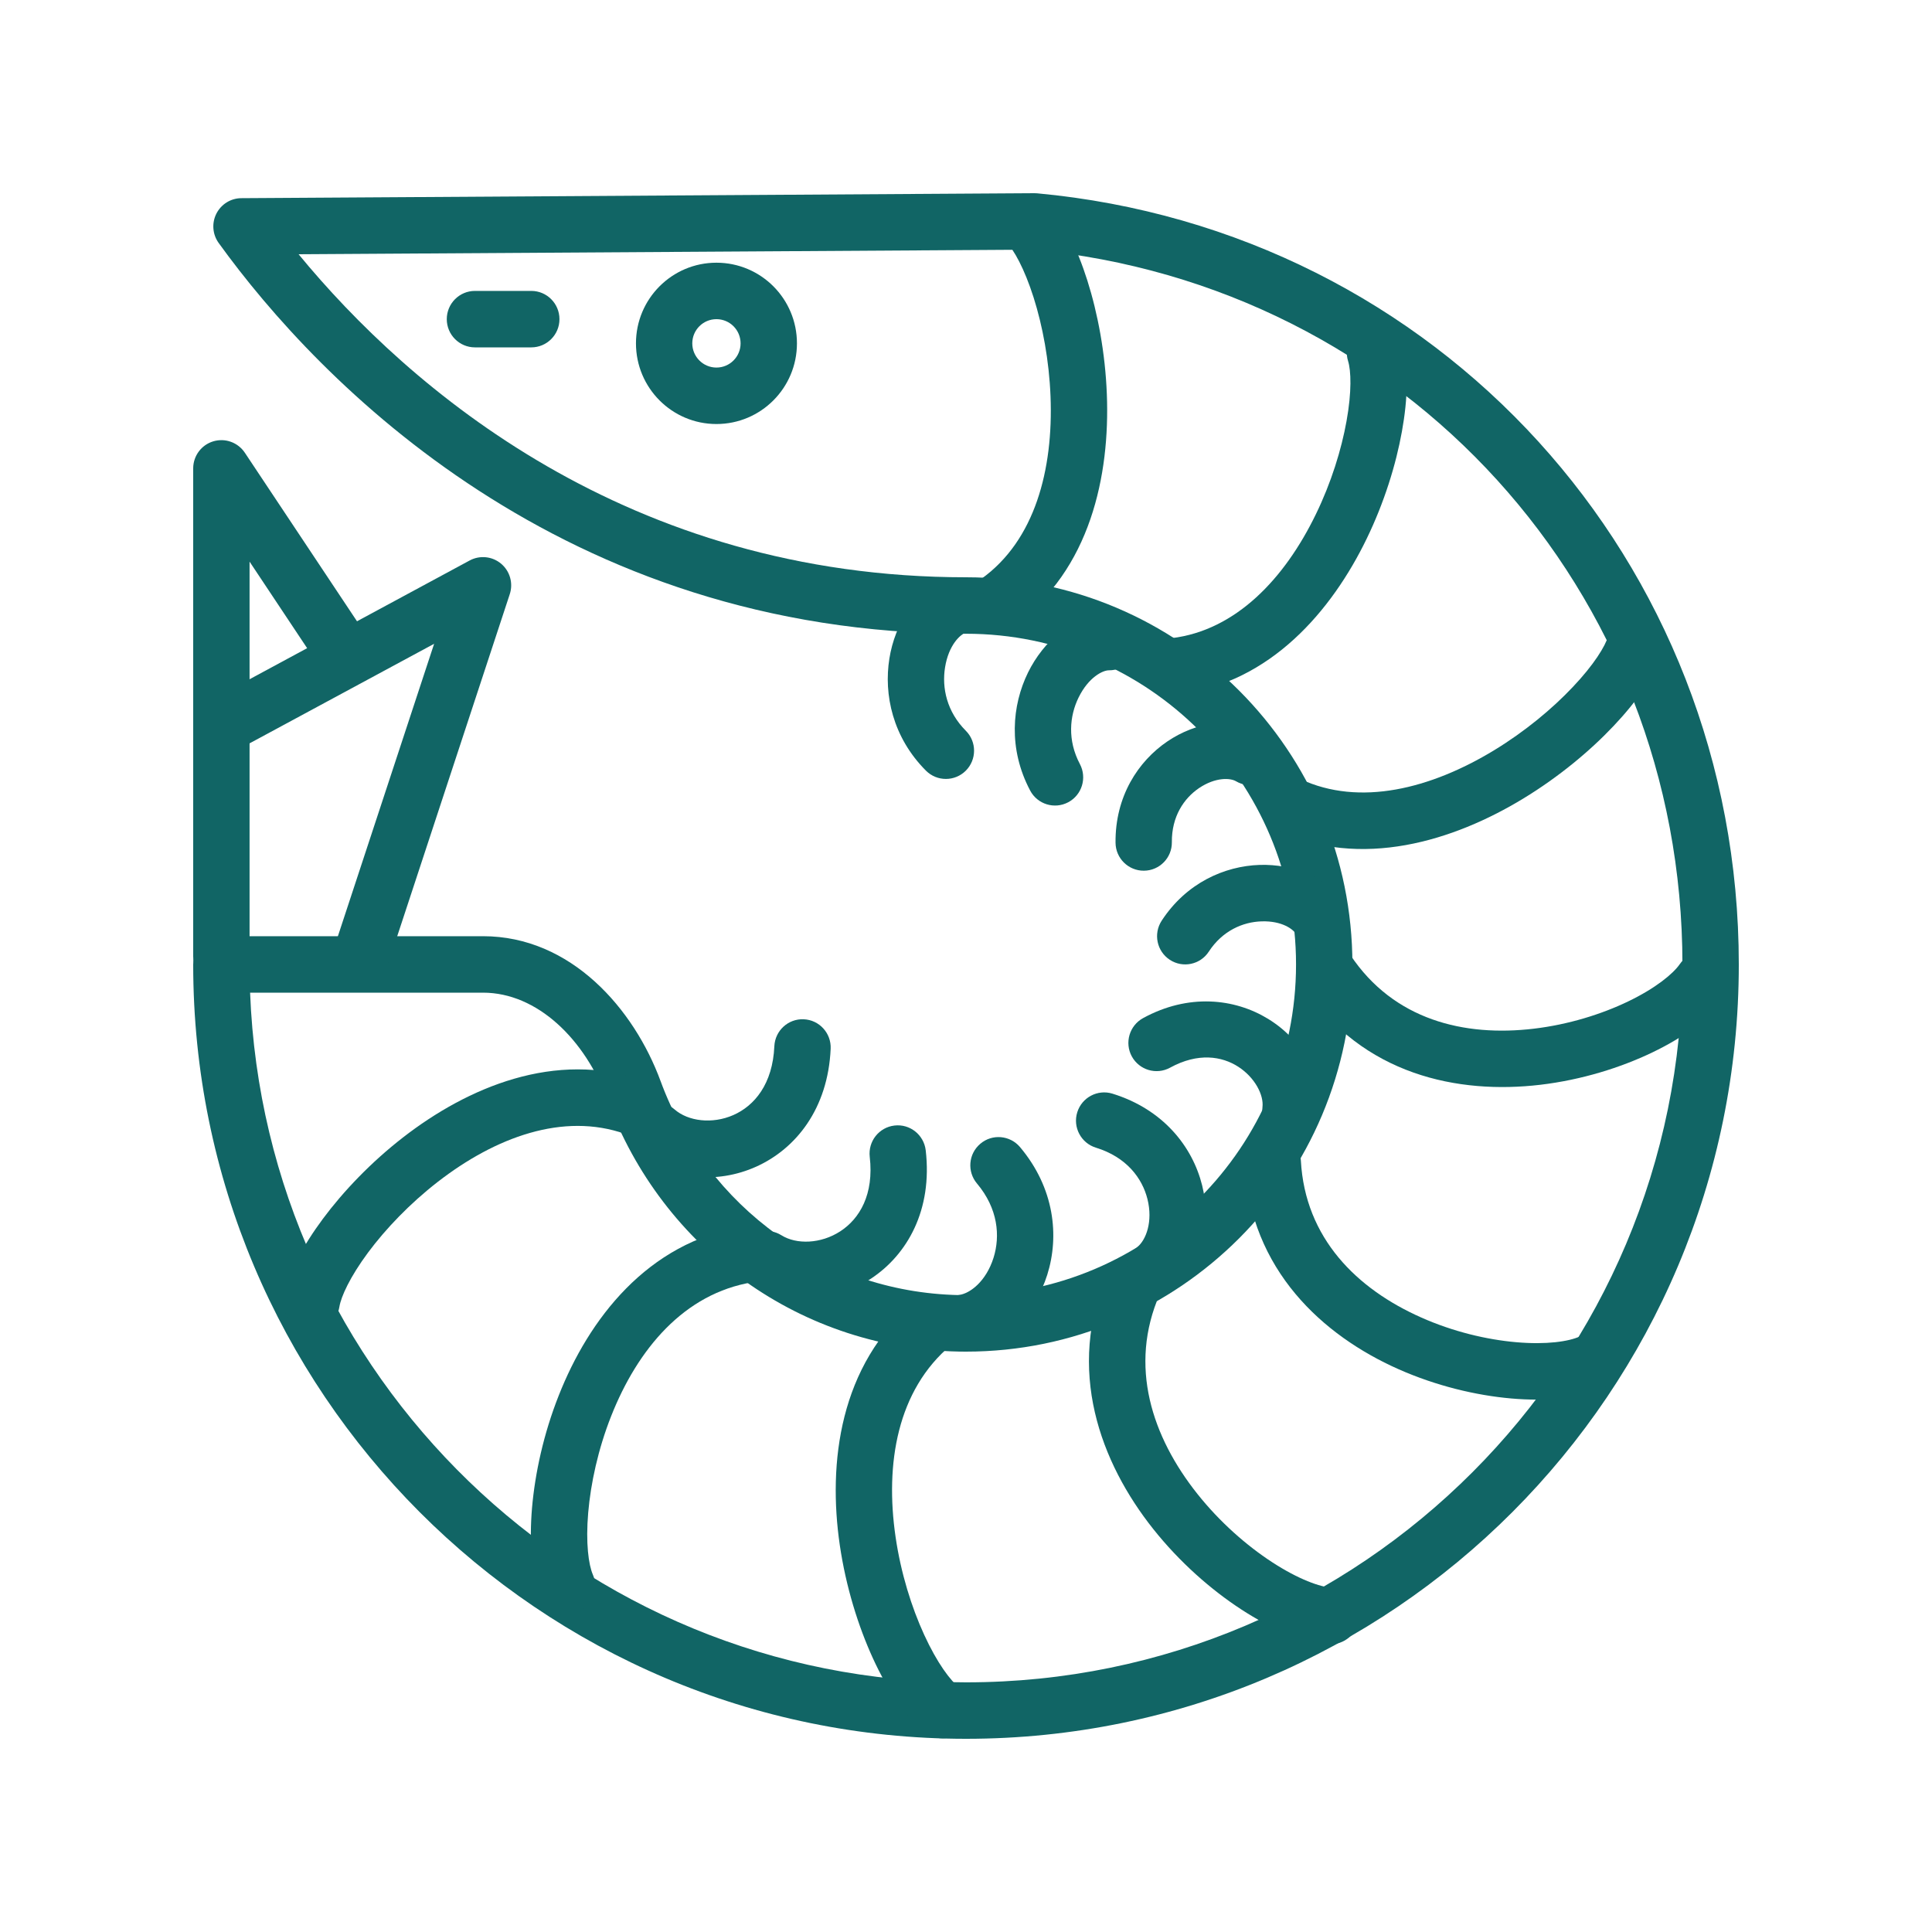 <svg width="40" height="40" viewBox="0 0 40 40" fill="none" xmlns="http://www.w3.org/2000/svg">
  <path fill-rule="evenodd" clip-rule="evenodd"
    d="M21.413 4C21.432 4 21.451 4.001 21.47 4.002C29.773 4.771 36 11.613 36 19.968C36 28.822 28.837 36 20 36C11.164 36 4 28.822 4 19.968C4 19.645 4.261 19.383 4.583 19.383H10C11.823 19.383 13.127 20.888 13.677 22.384C14.63 24.976 17.078 26.815 20 26.815C23.774 26.815 26.833 23.749 26.833 19.968C26.833 16.186 23.774 13.121 20 13.121C11.65 13.121 6.608 7.914 4.527 5.03C4.399 4.852 4.381 4.618 4.48 4.423C4.579 4.228 4.778 4.104 4.996 4.103L21.413 4ZM6.182 5.264C8.471 8.047 13 11.952 20 11.952C24.418 11.952 28 15.541 28 19.968C28 24.395 24.418 27.984 20 27.984C16.569 27.984 13.697 25.82 12.582 22.788C12.113 21.514 11.122 20.552 10 20.552H5.178C5.484 28.49 12.003 34.831 20 34.831C28.192 34.831 34.833 28.177 34.833 19.968C34.833 12.226 29.08 5.895 21.391 5.169L6.182 5.264Z"
    fill="#116565" />
  <path fill-rule="evenodd" clip-rule="evenodd"
    d="M14.833 6.608C14.557 6.608 14.333 6.832 14.333 7.109C14.333 7.385 14.557 7.61 14.833 7.61C15.11 7.61 15.333 7.385 15.333 7.109C15.333 6.832 15.11 6.608 14.833 6.608ZM13.167 7.109C13.167 6.186 13.913 5.439 14.833 5.439C15.754 5.439 16.5 6.186 16.5 7.109C16.5 8.031 15.754 8.779 14.833 8.779C13.913 8.779 13.167 8.031 13.167 7.109Z"
    fill="#116565" />
  <path fill-rule="evenodd" clip-rule="evenodd"
    d="M9.25 6.608C9.25 6.285 9.511 6.023 9.833 6.023H11C11.322 6.023 11.583 6.285 11.583 6.608C11.583 6.93 11.322 7.192 11 7.192H9.833C9.511 7.192 9.25 6.93 9.25 6.608Z"
    fill="#116565" />
  <path fill-rule="evenodd" clip-rule="evenodd"
    d="M20.838 4.19C21.065 3.962 21.435 3.962 21.663 4.19C22.013 4.542 22.303 5.147 22.512 5.806C22.728 6.487 22.883 7.309 22.916 8.161C22.982 9.835 22.577 11.797 21.007 12.927C20.746 13.116 20.381 13.056 20.193 12.794C20.005 12.532 20.065 12.166 20.326 11.978C21.424 11.188 21.81 9.727 21.75 8.207C21.721 7.462 21.585 6.744 21.4 6.16C21.207 5.553 20.987 5.167 20.838 5.017C20.61 4.789 20.61 4.419 20.838 4.19Z"
    fill="#116565" />
  <path fill-rule="evenodd" clip-rule="evenodd"
    d="M28.293 6.744C28.6 6.647 28.927 6.819 29.024 7.127C29.171 7.598 29.147 8.26 29.026 8.929C28.902 9.621 28.659 10.405 28.294 11.157C27.576 12.636 26.308 14.141 24.4 14.373C24.08 14.412 23.79 14.183 23.751 13.863C23.712 13.543 23.94 13.251 24.26 13.212C25.588 13.051 26.598 11.979 27.244 10.646C27.562 9.992 27.772 9.31 27.878 8.721C27.989 8.109 27.972 7.674 27.911 7.476C27.814 7.168 27.985 6.84 28.293 6.744Z"
    fill="#116565" />
  <path fill-rule="evenodd" clip-rule="evenodd"
    d="M34.017 12.774C34.327 12.864 34.505 13.188 34.415 13.498C34.277 13.976 33.886 14.525 33.409 15.029C32.916 15.551 32.27 16.088 31.538 16.533C30.101 17.407 28.182 18.011 26.428 17.188C26.137 17.052 26.011 16.704 26.147 16.411C26.284 16.119 26.631 15.993 26.923 16.13C28.151 16.705 29.624 16.329 30.933 15.534C31.574 15.144 32.139 14.673 32.562 14.225C33.003 13.76 33.236 13.377 33.295 13.172C33.385 12.862 33.708 12.684 34.017 12.774Z"
    fill="#116565" />
  <path fill-rule="evenodd" clip-rule="evenodd"
    d="M35.591 19.81C35.856 19.994 35.923 20.358 35.74 20.623C35.43 21.073 34.857 21.478 34.213 21.788C33.551 22.106 32.743 22.358 31.892 22.459C30.194 22.66 28.213 22.261 26.989 20.424C26.81 20.155 26.882 19.792 27.15 19.613C27.418 19.434 27.78 19.506 27.959 19.774C28.854 21.118 30.315 21.469 31.755 21.298C32.472 21.213 33.157 20.999 33.708 20.734C34.277 20.46 34.638 20.164 34.78 19.959C34.963 19.693 35.326 19.627 35.591 19.81Z"
    fill="#116565" />
  <path fill-rule="evenodd" clip-rule="evenodd"
    d="M33.482 27.956C33.616 28.249 33.488 28.597 33.196 28.732C32.701 28.96 32.002 29.016 31.29 28.954C30.559 28.89 29.735 28.694 28.951 28.346C27.389 27.652 25.887 26.297 25.768 24.091C25.751 23.769 25.997 23.493 26.319 23.476C26.641 23.458 26.916 23.706 26.933 24.028C27.02 25.64 28.098 26.689 29.424 27.277C30.084 27.571 30.782 27.736 31.392 27.789C32.02 27.844 32.481 27.774 32.708 27.67C33 27.535 33.347 27.663 33.482 27.956Z"
    fill="#116565" />
  <path fill-rule="evenodd" clip-rule="evenodd"
    d="M28.133 33.493C28.113 33.816 27.837 34.061 27.515 34.041C26.967 34.007 26.314 33.722 25.703 33.324C25.075 32.915 24.424 32.345 23.877 31.657C22.79 30.29 22.051 28.358 22.943 26.323C23.073 26.028 23.417 25.893 23.712 26.023C24.007 26.153 24.141 26.498 24.011 26.793C23.358 28.284 23.855 29.753 24.79 30.929C25.255 31.514 25.811 32 26.339 32.344C26.883 32.698 27.333 32.859 27.586 32.874C27.908 32.894 28.153 33.171 28.133 33.493Z"
    fill="#116565" />
  <path fill-rule="evenodd" clip-rule="evenodd"
    d="M19.975 35.759C19.78 36.016 19.414 36.066 19.158 35.871C18.746 35.558 18.369 34.98 18.073 34.334C17.768 33.667 17.513 32.851 17.387 31.99C17.139 30.292 17.377 28.262 18.942 26.951C19.19 26.744 19.558 26.777 19.764 27.025C19.971 27.272 19.938 27.641 19.691 27.848C18.577 28.78 18.32 30.302 18.542 31.821C18.651 32.569 18.873 33.278 19.134 33.846C19.404 34.435 19.682 34.803 19.863 34.94C20.12 35.135 20.17 35.502 19.975 35.759Z"
    fill="#116565" />
  <path fill-rule="evenodd" clip-rule="evenodd"
    d="M11.972 33.369C11.677 33.498 11.333 33.362 11.204 33.066C11 32.594 10.956 31.915 11.015 31.219C11.077 30.501 11.255 29.682 11.569 28.89C12.187 27.324 13.392 25.721 15.394 25.393C15.711 25.341 16.012 25.557 16.064 25.875C16.116 26.194 15.9 26.494 15.582 26.547C14.163 26.779 13.201 27.932 12.653 29.32C12.383 30.003 12.23 30.711 12.178 31.319C12.124 31.949 12.186 32.395 12.274 32.6C12.403 32.896 12.267 33.24 11.972 33.369Z"
    fill="#116565" />
  <path fill-rule="evenodd" clip-rule="evenodd"
    d="M6.36 27.54C6.041 27.489 5.825 27.19 5.875 26.871C5.953 26.378 6.273 25.79 6.683 25.237C7.108 24.665 7.682 24.062 8.351 23.544C9.669 22.523 11.495 21.728 13.329 22.373C13.632 22.48 13.792 22.814 13.685 23.119C13.579 23.423 13.245 23.583 12.941 23.476C11.659 23.024 10.255 23.546 9.065 24.468C8.481 24.921 7.982 25.446 7.619 25.934C7.243 26.442 7.061 26.846 7.027 27.055C6.977 27.373 6.678 27.591 6.36 27.54Z"
    fill="#116565" />
  <path fill-rule="evenodd" clip-rule="evenodd"
    d="M4.414 9.138C4.66 9.063 4.926 9.159 5.069 9.373L7.569 13.13C7.747 13.399 7.675 13.762 7.407 13.941C7.139 14.12 6.777 14.048 6.598 13.779L5.167 11.628V19.801C5.167 20.124 4.906 20.385 4.583 20.385C4.261 20.385 4 20.124 4 19.801V9.697C4 9.44 4.168 9.212 4.414 9.138Z"
    fill="#116565" />
  <path fill-rule="evenodd" clip-rule="evenodd"
    d="M10.375 11.671C10.558 11.825 10.629 12.075 10.554 12.302L8.054 19.9C7.953 20.207 7.623 20.373 7.317 20.272C7.011 20.171 6.845 19.841 6.946 19.534L8.988 13.329L4.86 15.556C4.576 15.709 4.223 15.603 4.07 15.318C3.917 15.034 4.023 14.68 4.307 14.527L9.724 11.604C9.934 11.491 10.192 11.517 10.375 11.671Z"
    fill="#116565" />
  <path fill-rule="evenodd" clip-rule="evenodd"
    d="M20.392 12.368C20.485 12.678 20.31 13.003 20.001 13.096C19.883 13.132 19.64 13.353 19.566 13.819C19.498 14.241 19.602 14.734 19.996 15.129C20.224 15.357 20.224 15.727 19.996 15.956C19.768 16.184 19.399 16.184 19.171 15.956C18.482 15.265 18.294 14.381 18.414 13.633C18.526 12.93 18.951 12.191 19.666 11.976C19.974 11.884 20.299 12.059 20.392 12.368Z"
    fill="#116565" />
  <path fill-rule="evenodd" clip-rule="evenodd"
    d="M23.546 13.297C23.544 13.62 23.281 13.88 22.959 13.878C22.835 13.877 22.539 14.017 22.331 14.441C22.143 14.824 22.097 15.326 22.358 15.819C22.509 16.105 22.401 16.459 22.116 16.61C21.831 16.761 21.478 16.652 21.328 16.367C20.871 15.504 20.951 14.603 21.284 13.924C21.598 13.285 22.22 12.704 22.966 12.709C23.289 12.711 23.548 12.974 23.546 13.297Z"
    fill="#116565" />
  <path fill-rule="evenodd" clip-rule="evenodd"
    d="M26.389 15.968C26.225 16.246 25.868 16.338 25.59 16.175C25.476 16.107 25.17 16.084 24.824 16.317C24.512 16.529 24.257 16.904 24.262 17.437C24.266 17.76 24.007 18.024 23.685 18.027C23.363 18.03 23.099 17.771 23.096 17.448C23.086 16.492 23.562 15.761 24.171 15.349C24.746 14.959 25.55 14.794 26.182 15.167C26.46 15.331 26.552 15.689 26.389 15.968Z"
    fill="#116565" />
  <path fill-rule="evenodd" clip-rule="evenodd"
    d="M27.619 19.588C27.334 19.737 26.981 19.626 26.832 19.34C26.782 19.244 26.546 19.061 26.117 19.076C25.732 19.088 25.31 19.269 25.027 19.702C24.851 19.973 24.489 20.048 24.22 19.872C23.95 19.695 23.875 19.333 24.051 19.062C24.564 18.277 25.355 17.931 26.079 17.907C26.76 17.885 27.531 18.156 27.866 18.799C28.015 19.085 27.905 19.438 27.619 19.588Z"
    fill="#116565" />
  <path fill-rule="evenodd" clip-rule="evenodd"
    d="M26.647 23.574C26.327 23.535 26.099 23.244 26.138 22.923C26.199 22.419 25.384 21.471 24.225 22.105C23.942 22.26 23.588 22.155 23.433 21.872C23.279 21.589 23.383 21.234 23.666 21.079C25.54 20.054 27.487 21.485 27.296 23.064C27.257 23.384 26.967 23.613 26.647 23.574Z"
    fill="#116565" />
  <path fill-rule="evenodd" clip-rule="evenodd"
    d="M23.461 26.644C23.257 26.393 23.295 26.025 23.545 25.821C23.728 25.672 23.873 25.293 23.757 24.826C23.649 24.395 23.326 23.957 22.689 23.761C22.381 23.666 22.208 23.338 22.303 23.03C22.398 22.721 22.725 22.548 23.032 22.643C24.078 22.966 24.687 23.733 24.889 24.542C25.081 25.315 24.912 26.213 24.282 26.728C24.032 26.931 23.664 26.894 23.461 26.644Z"
    fill="#116565" />
  <path fill-rule="evenodd" clip-rule="evenodd"
    d="M19.357 27.469C19.314 27.149 19.537 26.855 19.856 26.811C20.086 26.78 20.416 26.528 20.57 26.041C20.711 25.592 20.665 25.023 20.227 24.503C20.019 24.256 20.05 23.888 20.297 23.68C20.543 23.471 20.911 23.503 21.119 23.75C21.831 24.596 21.936 25.588 21.682 26.394C21.44 27.162 20.826 27.859 20.014 27.97C19.695 28.013 19.401 27.789 19.357 27.469Z"
    fill="#116565" />
  <path fill-rule="evenodd" clip-rule="evenodd"
    d="M15.373 25.761C15.543 25.487 15.903 25.403 16.177 25.574C16.806 25.967 18.188 25.508 18.007 23.951C17.97 23.63 18.199 23.34 18.519 23.303C18.839 23.265 19.128 23.495 19.166 23.816C19.453 26.29 17.066 27.506 15.56 26.566C15.286 26.395 15.203 26.035 15.373 25.761Z"
    fill="#116565" />
  <path fill-rule="evenodd" clip-rule="evenodd"
    d="M13.144 23.026C13.356 22.783 13.724 22.758 13.967 22.97C14.526 23.459 15.963 23.227 16.032 21.661C16.047 21.338 16.319 21.088 16.641 21.103C16.963 21.117 17.212 21.39 17.198 21.713C17.087 24.201 14.537 25.02 13.2 23.851C12.957 23.638 12.932 23.269 13.144 23.026Z"
    fill="#116565" />
</svg>
